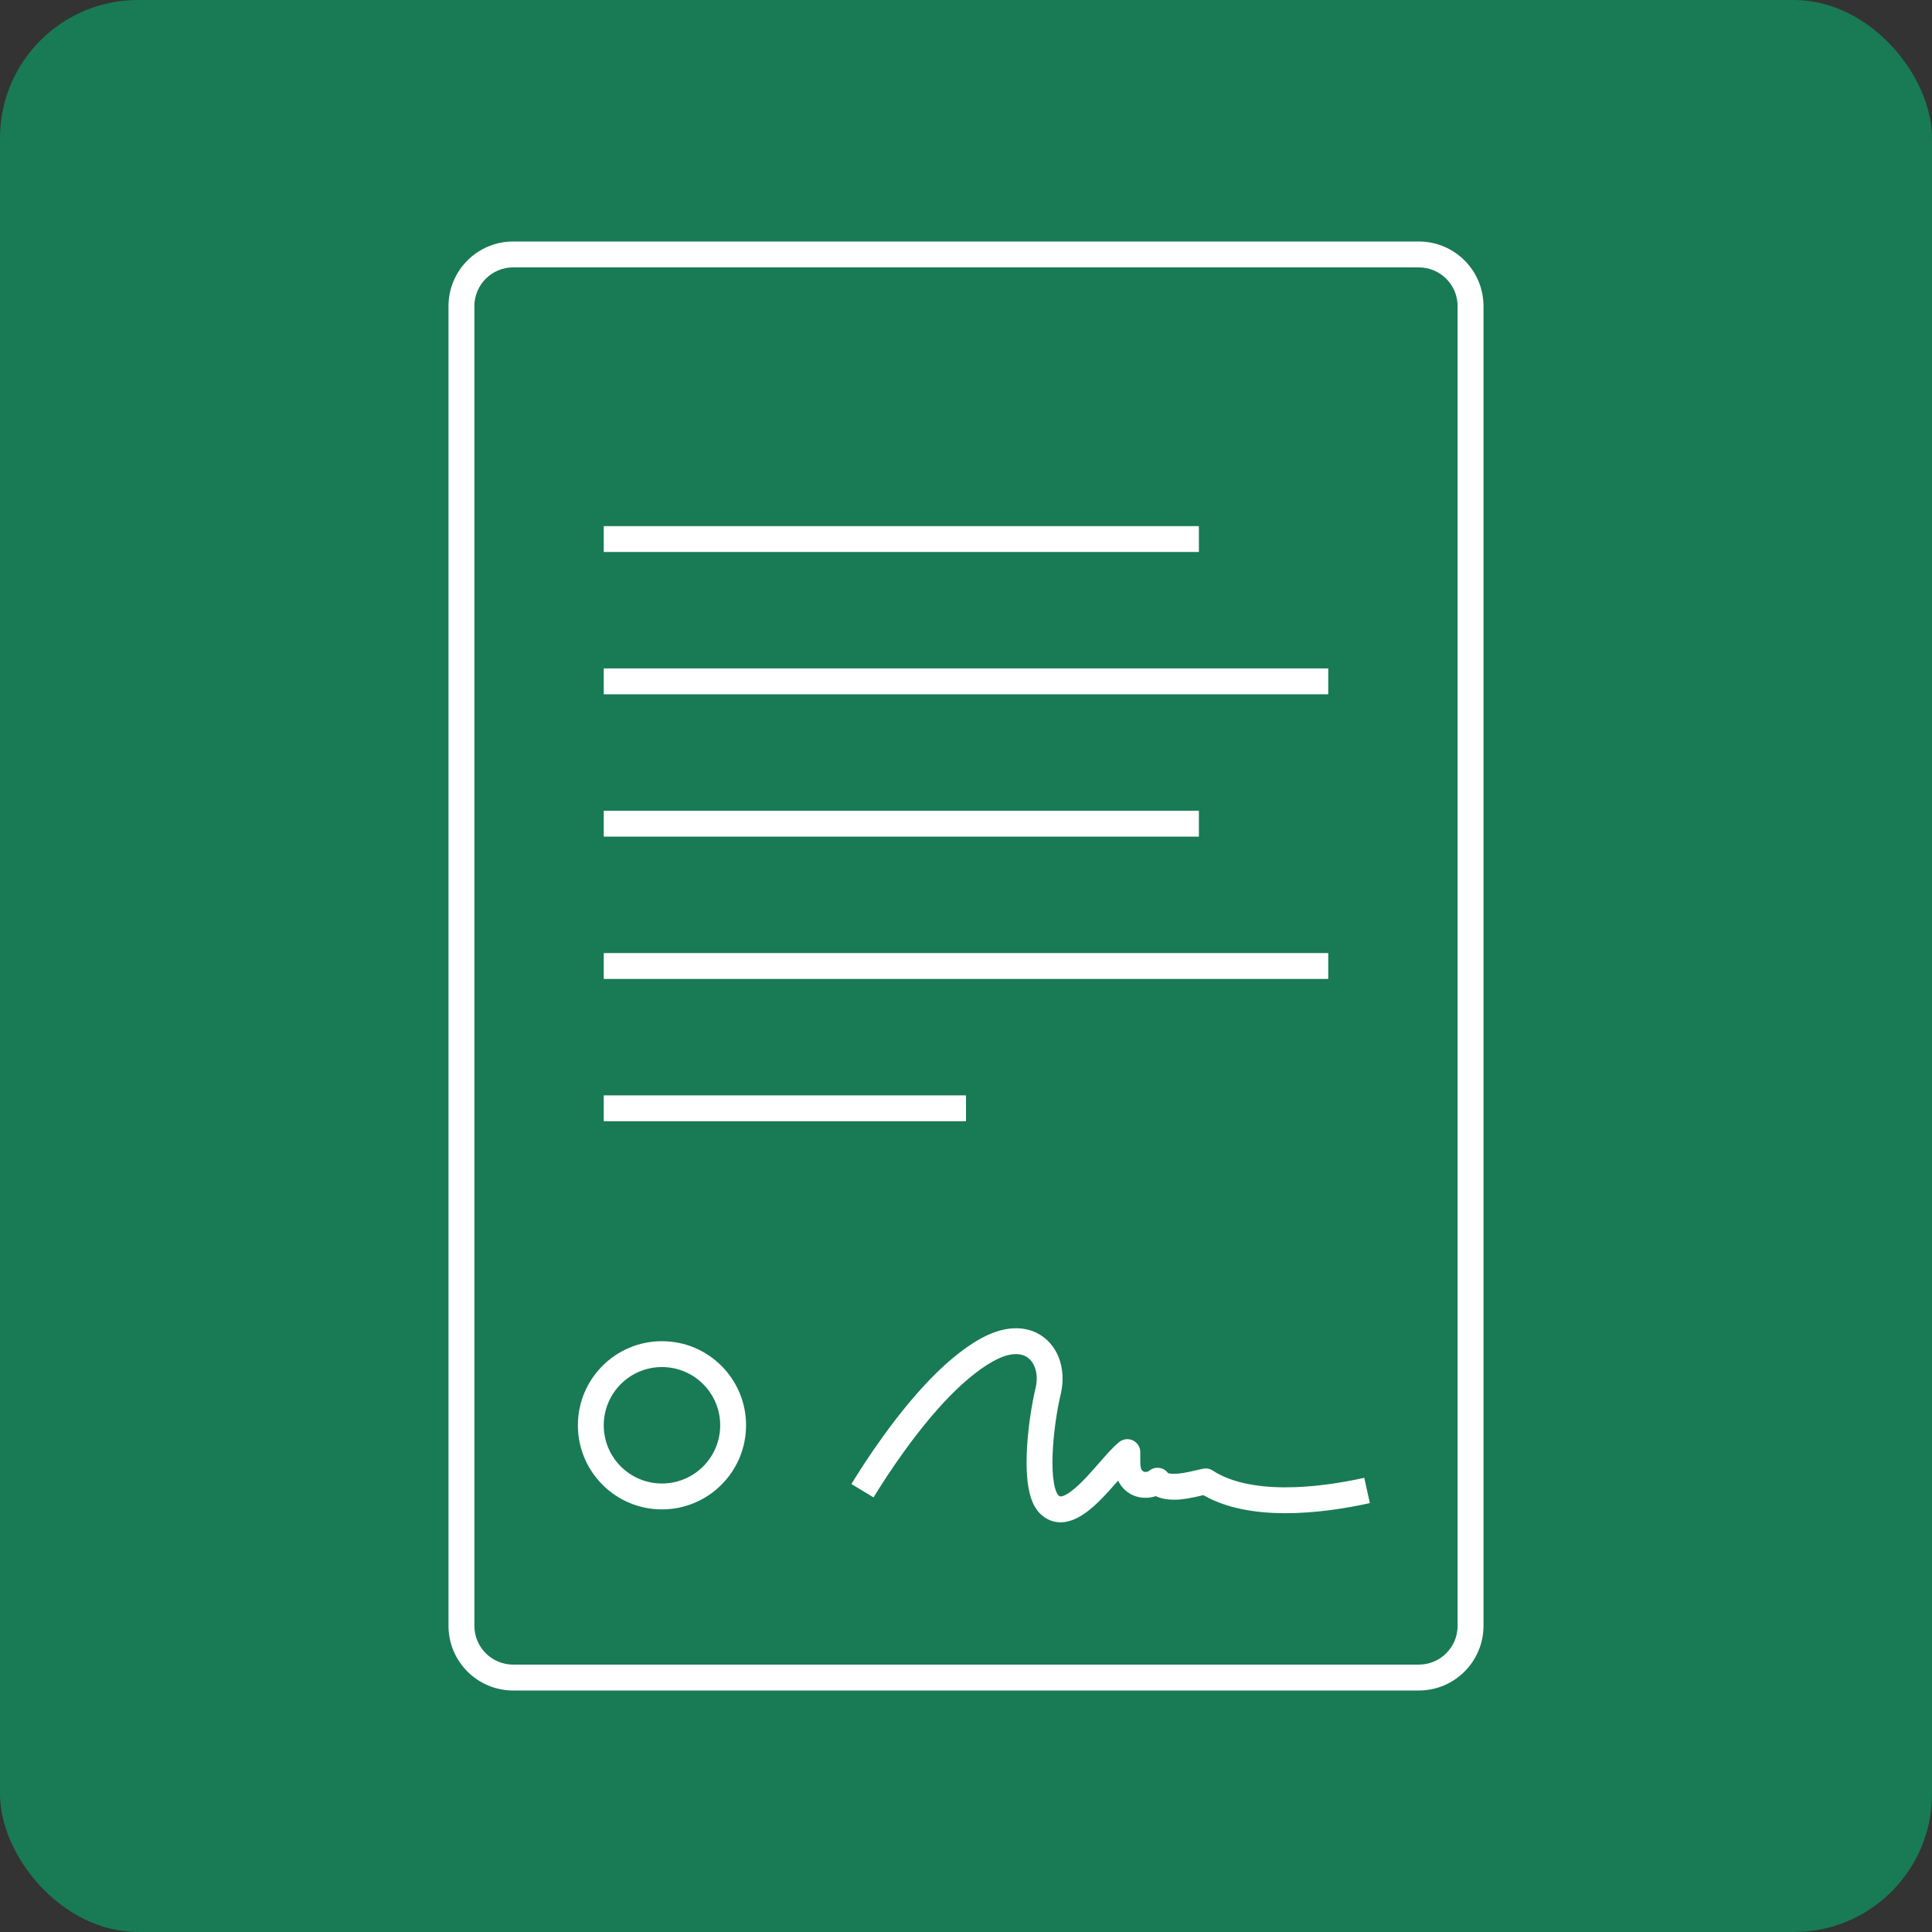 <?xml version="1.0" encoding="UTF-8"?> <svg xmlns="http://www.w3.org/2000/svg" width="70" height="70" viewBox="0 0 70 70" fill="none"><rect x="0" y="0" width="70" height="70" fill="#333333" stroke="none"/><rect width="70" height="70" rx="5" fill="#197A56"></rect><g clip-path="url(#clip0_245_5538)"><mask id="mask0_245_5538" style="mask-type:luminance" maskUnits="userSpaceOnUse" x="5" y="5" width="60" height="60"><path d="M65 5H5V65H65V5Z" fill="white"></path></mask><g mask="url(#mask0_245_5538)"><path fill-rule="evenodd" clip-rule="evenodd" d="M18.594 8.75C17.299 8.75 16.25 9.799 16.25 11.094V58.906C16.25 60.2 17.299 61.25 18.594 61.25H51.406C52.7 61.25 53.75 60.2 53.75 58.906V11.094C53.75 9.799 52.7 8.75 51.406 8.75H18.594ZM17.188 11.094C17.188 10.317 17.817 9.688 18.594 9.688H51.406C52.183 9.688 52.812 10.317 52.812 11.094V58.906C52.812 59.683 52.183 60.312 51.406 60.312H18.594C17.817 60.312 17.188 59.683 17.188 58.906V11.094ZM21.875 20H43.438V19.062H21.875V20ZM21.875 25.156H48.125V24.219H21.875V25.156ZM43.438 30.312H21.875V29.375H43.438V30.312ZM21.875 35.469H48.125V34.531H21.875V35.469ZM35 40.625H21.875V39.688H35V40.625ZM37.302 49.243C37.124 49.074 36.772 48.945 36.163 49.229C35.637 49.476 35.015 49.968 34.405 50.592C33.191 51.838 32.115 53.488 31.651 54.254L30.849 53.769C31.325 52.983 32.444 51.261 33.734 49.938C34.379 49.277 35.093 48.696 35.766 48.38L35.766 48.38C36.622 47.98 37.416 48.059 37.947 48.563C38.452 49.042 38.601 49.797 38.433 50.508C38.299 51.072 38.167 51.92 38.138 52.69C38.124 53.076 38.136 53.425 38.181 53.703C38.229 54 38.302 54.132 38.34 54.169L38.342 54.171C38.382 54.213 38.405 54.216 38.412 54.218C38.426 54.22 38.463 54.222 38.535 54.194C38.694 54.133 38.904 53.977 39.157 53.73C39.386 53.508 39.612 53.248 39.834 52.994L39.885 52.937C40.107 52.682 40.348 52.407 40.557 52.244C40.697 52.134 40.886 52.113 41.047 52.189C41.208 52.266 41.311 52.426 41.315 52.603C41.316 52.669 41.315 52.739 41.314 52.8L41.313 52.847C41.313 52.923 41.313 52.988 41.317 53.048C41.325 53.173 41.346 53.229 41.364 53.256L41.367 53.26C41.393 53.3 41.432 53.324 41.483 53.331C41.538 53.337 41.599 53.321 41.645 53.283C41.843 53.124 42.13 53.151 42.295 53.343L42.302 53.351C42.308 53.358 42.313 53.365 42.318 53.371C42.32 53.373 42.322 53.376 42.323 53.377C42.464 53.411 42.644 53.406 42.872 53.368C43.024 53.344 43.158 53.313 43.301 53.279C43.391 53.258 43.485 53.236 43.588 53.215C43.709 53.189 43.835 53.213 43.939 53.281C44.602 53.712 45.529 53.886 46.547 53.889C47.554 53.892 48.593 53.73 49.43 53.544L49.633 54.46C48.757 54.654 47.645 54.83 46.544 54.826C45.522 54.823 44.458 54.664 43.601 54.172L43.563 54.181C43.397 54.22 43.2 54.265 43.024 54.294C42.746 54.339 42.417 54.366 42.093 54.286L42.09 54.285C42.014 54.266 41.942 54.241 41.876 54.208C41.424 54.358 40.882 54.235 40.581 53.771C40.554 53.73 40.53 53.688 40.51 53.646C40.299 53.887 40.059 54.161 39.812 54.402C39.541 54.666 39.217 54.936 38.87 55.069C38.69 55.138 38.481 55.179 38.261 55.143C38.036 55.106 37.837 54.995 37.672 54.828C37.421 54.573 37.311 54.193 37.256 53.853C37.197 53.491 37.186 53.074 37.201 52.656C37.233 51.818 37.374 50.909 37.521 50.292C37.632 49.822 37.508 49.438 37.302 49.243ZM21.875 51.641C21.875 50.476 22.819 49.531 23.984 49.531C25.149 49.531 26.094 50.476 26.094 51.641C26.094 52.806 25.149 53.75 23.984 53.75C22.819 53.75 21.875 52.806 21.875 51.641ZM23.984 48.594C22.302 48.594 20.938 49.958 20.938 51.641C20.938 53.323 22.302 54.688 23.984 54.688C25.667 54.688 27.031 53.323 27.031 51.641C27.031 49.958 25.667 48.594 23.984 48.594Z" fill="white"></path></g></g><defs><clipPath id="clip0_245_5538"><rect width="60" height="60" fill="white" transform="translate(5 5)"></rect></clipPath></defs></svg> 